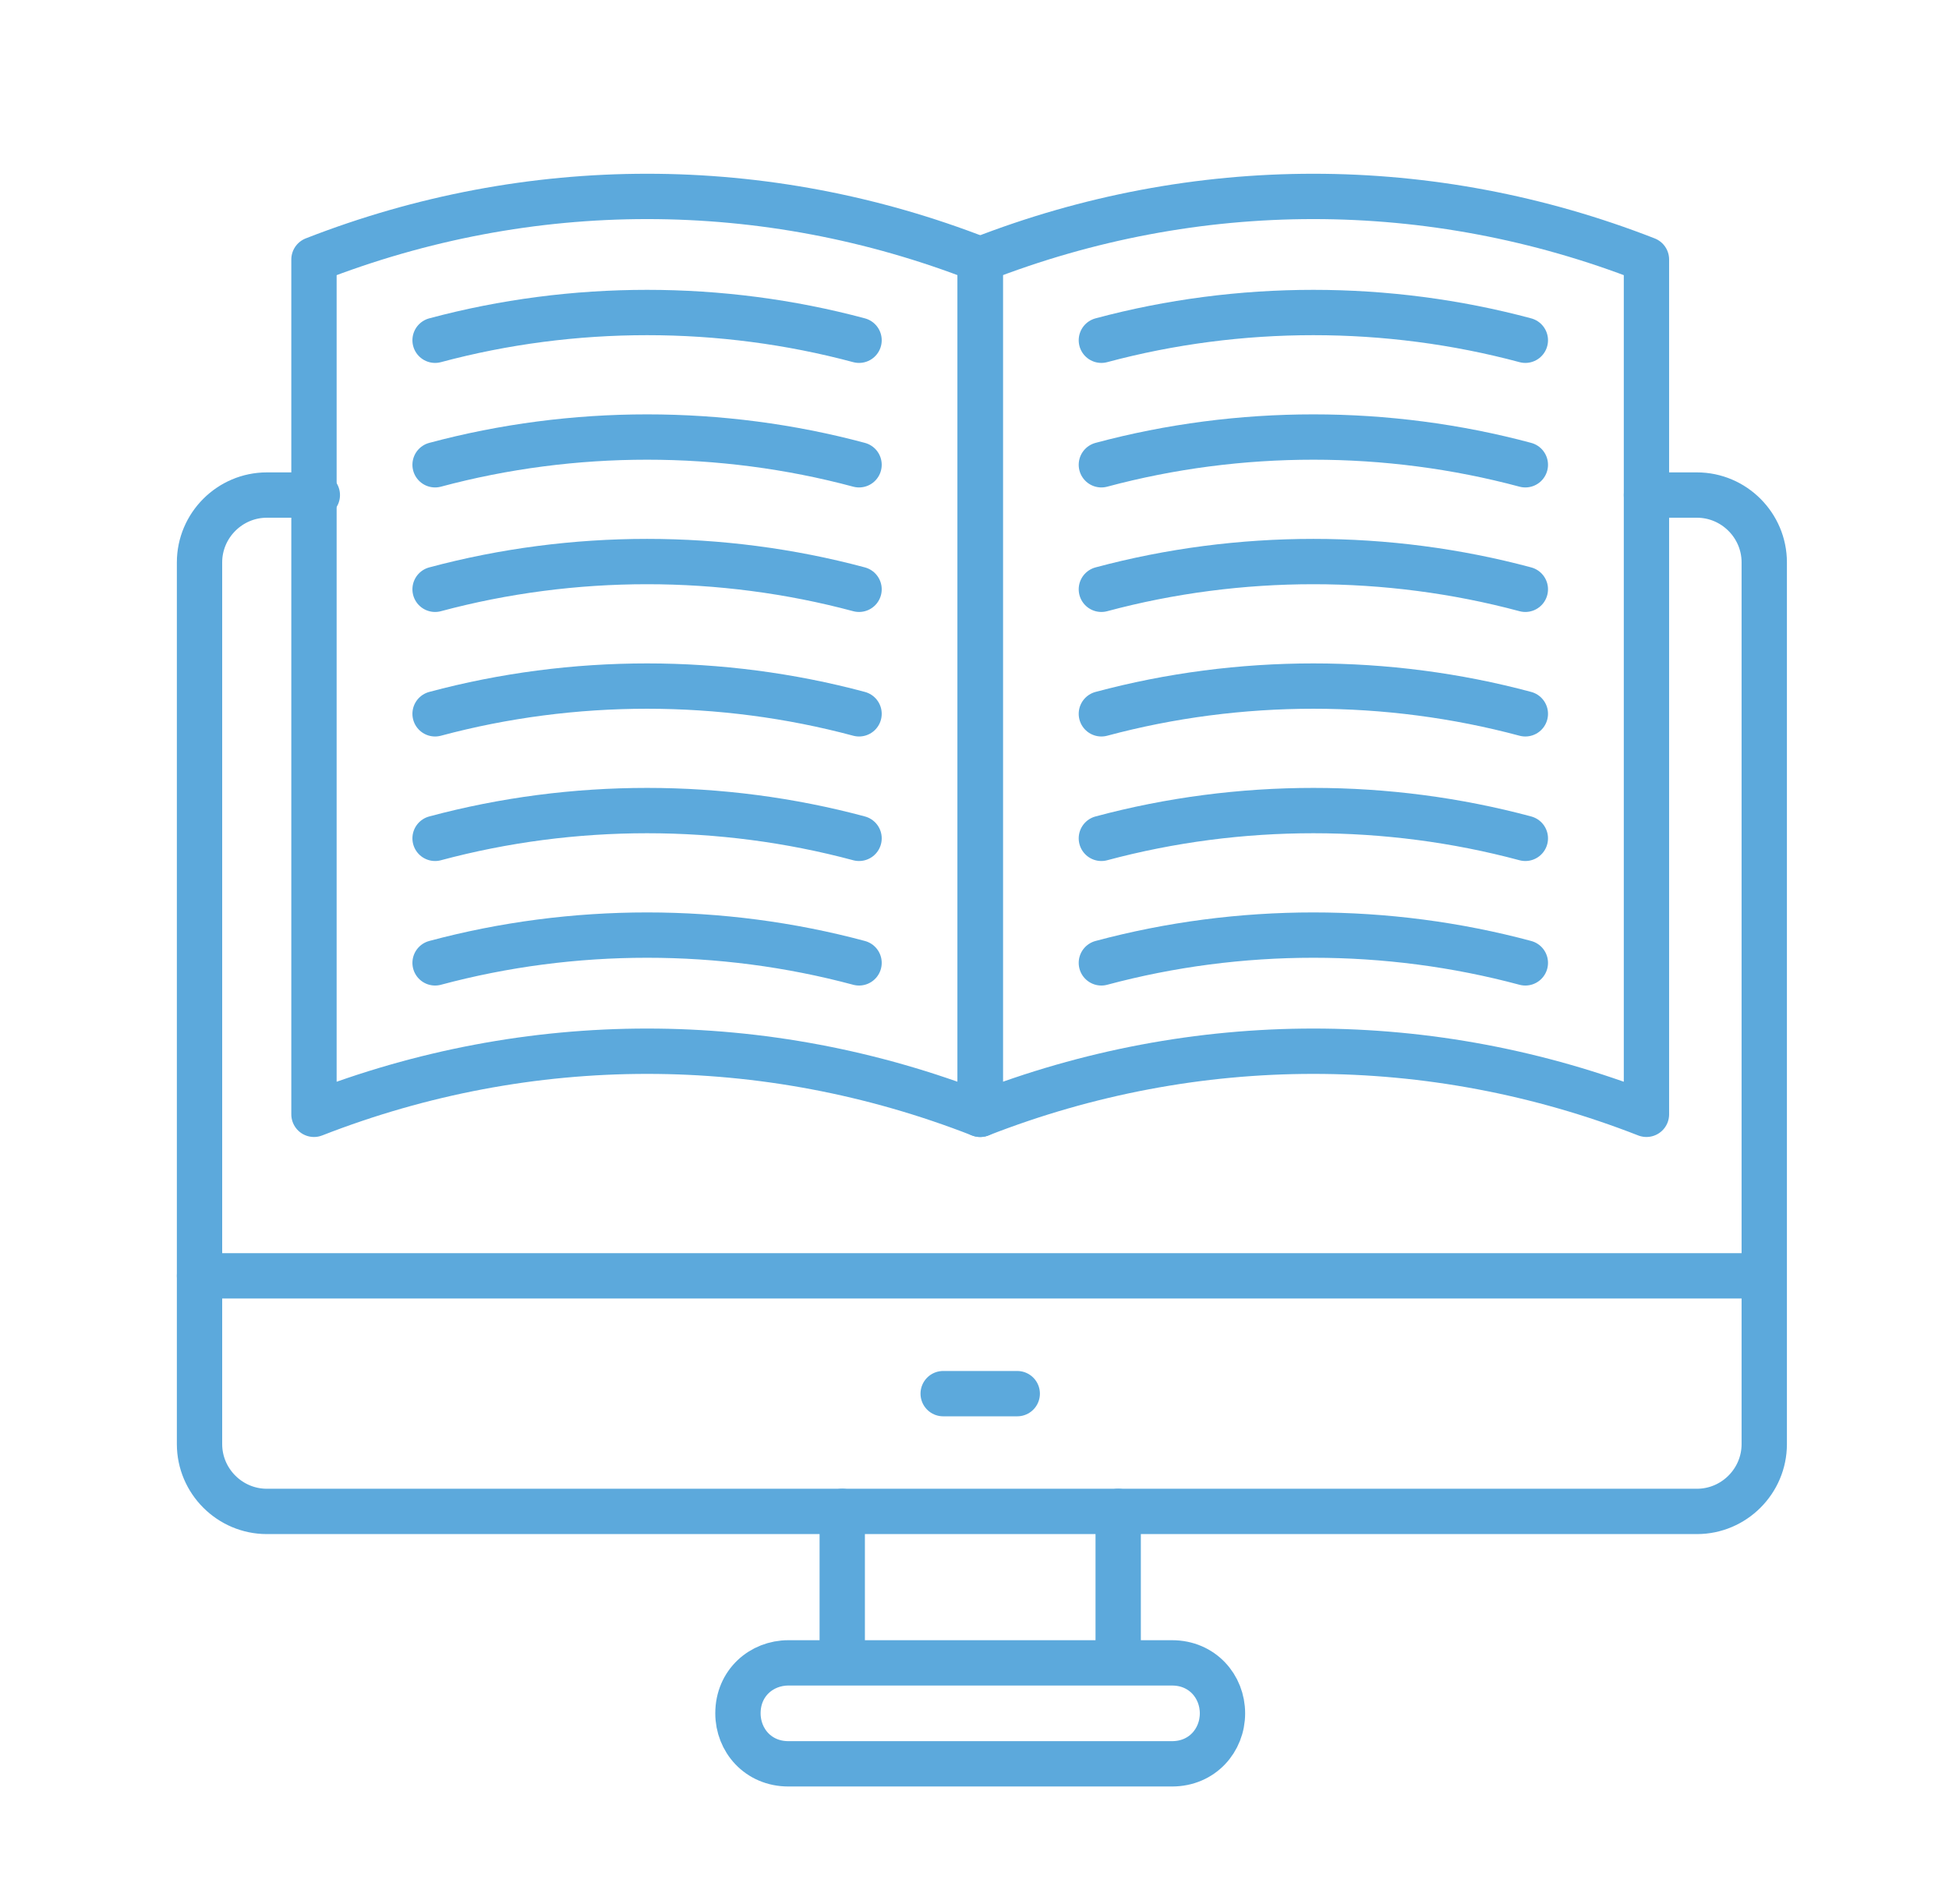 <svg width="43" height="42" viewBox="0 0 43 42" fill="none" xmlns="http://www.w3.org/2000/svg">
<path d="M21.626 24.582C16.875 22.726 11.678 22.726 6.927 24.582C6.927 18.271 6.927 12.035 6.927 5.725C11.678 3.869 16.875 3.869 21.626 5.725V24.582Z" stroke="#5CA9DC" stroke-miterlimit="10" stroke-linecap="round" stroke-linejoin="round"/>
<path d="M21.626 24.582C26.377 22.726 31.574 22.726 36.325 24.582C36.325 18.271 36.325 12.035 36.325 5.725C31.574 3.869 26.377 3.869 21.626 5.725V24.582Z" stroke="#5CA9DC" stroke-miterlimit="10" stroke-linecap="round" stroke-linejoin="round"/>
<path d="M24.299 7.506C27.343 6.69 30.609 6.69 33.653 7.506" stroke="#5CA9DC" stroke-miterlimit="10" stroke-linecap="round" stroke-linejoin="round"/>
<path d="M24.299 10.253C27.343 9.437 30.609 9.437 33.653 10.253" stroke="#5CA9DC" stroke-miterlimit="10" stroke-linecap="round" stroke-linejoin="round"/>
<path d="M24.299 13C27.343 12.184 30.609 12.184 33.653 13" stroke="#5CA9DC" stroke-miterlimit="10" stroke-linecap="round" stroke-linejoin="round"/>
<path d="M24.299 15.747C27.343 14.931 30.609 14.931 33.653 15.747" stroke="#5CA9DC" stroke-miterlimit="10" stroke-linecap="round" stroke-linejoin="round"/>
<path d="M24.299 18.494C27.343 17.677 30.609 17.677 33.653 18.494" stroke="#5CA9DC" stroke-miterlimit="10" stroke-linecap="round" stroke-linejoin="round"/>
<path d="M24.299 21.241C27.343 20.424 30.609 20.424 33.653 21.241" stroke="#5CA9DC" stroke-miterlimit="10" stroke-linecap="round" stroke-linejoin="round"/>
<path d="M9.599 7.506C12.643 6.69 15.909 6.69 18.953 7.506" stroke="#5CA9DC" stroke-miterlimit="10" stroke-linecap="round" stroke-linejoin="round"/>
<path d="M9.599 10.253C12.643 9.437 15.909 9.437 18.953 10.253" stroke="#5CA9DC" stroke-miterlimit="10" stroke-linecap="round" stroke-linejoin="round"/>
<path d="M9.599 13C12.643 12.184 15.909 12.184 18.953 13" stroke="#5CA9DC" stroke-miterlimit="10" stroke-linecap="round" stroke-linejoin="round"/>
<path d="M9.599 15.747C12.643 14.931 15.909 14.931 18.953 15.747" stroke="#5CA9DC" stroke-miterlimit="10" stroke-linecap="round" stroke-linejoin="round"/>
<path d="M9.599 18.494C12.643 17.677 15.909 17.677 18.953 18.494" stroke="#5CA9DC" stroke-miterlimit="10" stroke-linecap="round" stroke-linejoin="round"/>
<path d="M9.599 21.241C12.643 20.424 15.909 20.424 18.953 21.241" stroke="#5CA9DC" stroke-miterlimit="10" stroke-linecap="round" stroke-linejoin="round"/>
<path d="M36.325 10.921H37.439C38.256 10.921 38.924 11.59 38.924 12.406V31.857C38.924 32.674 38.256 33.342 37.439 33.342H5.887C5.071 33.342 4.402 32.674 4.402 31.857V12.406C4.402 11.59 5.071 10.921 5.887 10.921H7.001" stroke="#5CA9DC" stroke-miterlimit="10" stroke-linecap="round" stroke-linejoin="round"/>
<path d="M38.85 28.145H4.402" stroke="#5CA9DC" stroke-miterlimit="10" stroke-linecap="round" stroke-linejoin="round"/>
<path d="M20.809 30.744H22.443" stroke="#5CA9DC" stroke-miterlimit="10" stroke-linecap="round" stroke-linejoin="round"/>
<path d="M25.858 38.91H17.394C16.726 38.91 16.281 38.39 16.281 37.796C16.281 37.128 16.8 36.683 17.394 36.683H25.858C26.526 36.683 26.971 37.203 26.971 37.796C26.971 38.39 26.526 38.91 25.858 38.91Z" stroke="#5CA9DC" stroke-miterlimit="10" stroke-linecap="round" stroke-linejoin="round"/>
<path d="M24.67 33.342V36.609" stroke="#5CA9DC" stroke-miterlimit="10" stroke-linecap="round" stroke-linejoin="round"/>
<path d="M18.582 36.609V33.342" stroke="#5CA9DC" stroke-miterlimit="10" stroke-linecap="round" stroke-linejoin="round"/>
</svg>
